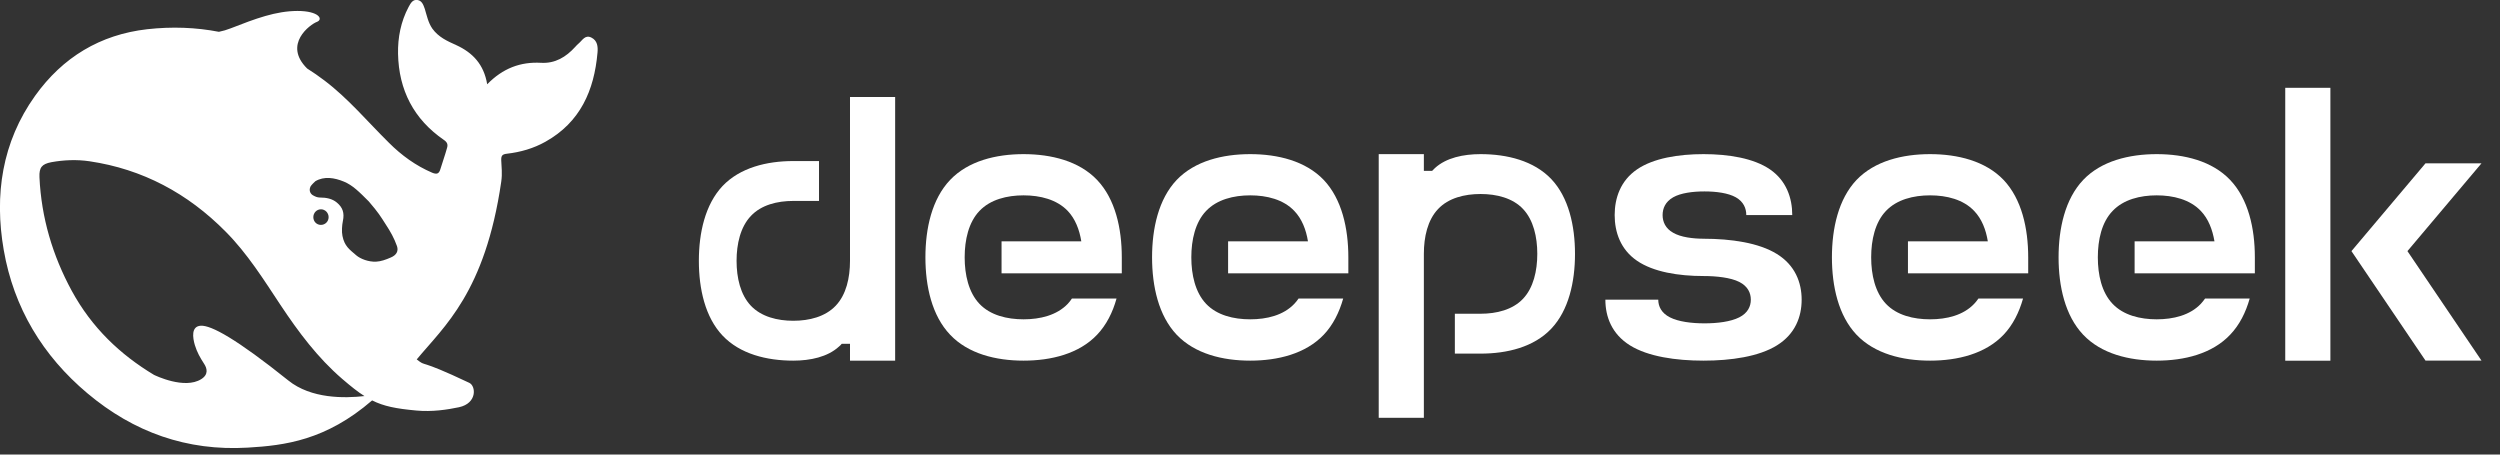 <svg xmlns="http://www.w3.org/2000/svg" width="121" height="22" viewBox="0 0 121 22" fill="none"><rect x="0" y="0" width="121" height="22" fill="#333333" stroke="none"/><g clip-path="url(#clip0_1083_27430)"><path d="M28.625 1.82C28.32 1.665 28.185 1.955 28.005 2.105C27.945 2.15 27.895 2.215 27.84 2.27C27.395 2.76 26.87 3.08 26.185 3.04C25.19 2.985 24.335 3.305 23.58 4.08C23.42 3.12 22.885 2.55 22.075 2.18C21.65 1.99 21.225 1.8 20.925 1.385C20.72 1.085 20.66 0.755 20.56 0.43C20.49 0.235 20.425 0.035 20.205 3.57884e-05C19.965 -0.035 19.87 0.17 19.775 0.34C19.4 1.045 19.25 1.82 19.265 2.6C19.3 4.365 20.03 5.77 21.48 6.77C21.645 6.88 21.69 6.995 21.635 7.165C21.54 7.51 21.42 7.84 21.315 8.185C21.25 8.405 21.15 8.455 20.92 8.36C20.125 8.02 19.435 7.52 18.825 6.91C17.795 5.895 16.86 4.77 15.695 3.89C15.425 3.685 15.15 3.495 14.865 3.315C13.68 2.14 15.025 1.175 15.335 1.06C15.66 0.94 15.445 0.53 14.395 0.53C13.345 0.535 12.385 0.895 11.155 1.375C10.98 1.445 10.79 1.5 10.595 1.54C9.485 1.325 8.33 1.28 7.12 1.415C4.85 1.675 3.035 2.77 1.7 4.635C0.095 6.88 -0.28 9.435 0.18 12.095C0.665 14.9 2.07 17.22 4.23 19.035C6.47 20.92 9.05 21.84 11.99 21.665C13.78 21.56 15.77 21.315 18.01 19.38C18.58 19.665 19.17 19.78 20.155 19.87C20.915 19.94 21.645 19.83 22.215 19.71C23.1 19.52 23.04 18.685 22.715 18.53C20.12 17.3 20.69 17.8 20.17 17.395C21.49 15.8 23.48 14.15 24.26 8.795C24.32 8.37 24.27 8.1 24.26 7.755C24.255 7.545 24.3 7.465 24.535 7.44C25.19 7.365 25.82 7.185 26.4 6.86C28.08 5.92 28.76 4.385 28.92 2.54C28.945 2.255 28.915 1.965 28.625 1.82ZM13.955 18.415C11.44 16.4 10.22 15.735 9.715 15.765C9.245 15.795 9.325 16.34 9.43 16.7C9.54 17.055 9.68 17.3 9.88 17.61C10.015 17.815 10.11 18.12 9.74 18.35C8.93 18.86 7.52 18.175 7.455 18.145C5.815 17.16 4.445 15.86 3.475 14.08C2.545 12.37 2 10.535 1.91 8.58C1.89 8.105 2.025 7.94 2.485 7.85C3.095 7.74 3.72 7.715 4.33 7.805C6.9 8.185 9.085 9.355 10.92 11.21C11.97 12.265 12.76 13.53 13.575 14.76C14.445 16.07 15.375 17.315 16.565 18.34C16.985 18.7 17.32 18.97 17.64 19.17C16.675 19.28 15.06 19.305 13.955 18.415ZM15.165 10.51C15.165 10.3 15.33 10.13 15.535 10.13C15.585 10.13 15.625 10.14 15.665 10.155C15.715 10.175 15.765 10.205 15.8 10.245C15.865 10.315 15.905 10.41 15.905 10.51C15.905 10.72 15.74 10.885 15.53 10.885C15.325 10.885 15.165 10.72 15.165 10.51ZM18.91 12.465C18.67 12.57 18.43 12.655 18.2 12.665C17.84 12.68 17.45 12.535 17.24 12.355C16.91 12.07 16.675 11.915 16.575 11.42C16.53 11.21 16.555 10.885 16.595 10.7C16.68 10.3 16.585 10.04 16.305 9.805C16.08 9.615 15.79 9.56 15.475 9.56C15.36 9.56 15.25 9.51 15.17 9.465C15.035 9.4 14.93 9.235 15.03 9.025C15.065 8.96 15.225 8.8 15.265 8.77C15.69 8.52 16.185 8.6 16.645 8.79C17.07 8.965 17.39 9.29 17.85 9.75C18.325 10.305 18.41 10.455 18.675 10.87C18.89 11.195 19.08 11.53 19.215 11.915C19.295 12.15 19.19 12.35 18.91 12.465Z" fill="white"></path><path d="M71.66 17.115H70.415V15.185H71.66C72.43 15.185 73.21 14.995 73.715 14.46C74.22 13.925 74.405 13.105 74.405 12.285C74.405 11.47 74.22 10.65 73.715 10.115C73.21 9.58 72.43 9.39 71.66 9.39C70.885 9.39 70.11 9.58 69.605 10.115C69.095 10.65 68.915 11.47 68.915 12.285V20.22H66.73V7.46H68.915V8.27H69.315C69.355 8.225 69.4 8.18 69.45 8.135C69.995 7.635 70.83 7.46 71.66 7.46C72.945 7.46 74.24 7.78 75.085 8.67C75.925 9.56 76.23 10.93 76.23 12.29C76.23 13.645 75.925 15.015 75.085 15.905C74.24 16.8 72.945 17.115 71.66 17.115Z" fill="white"></path><path d="M38.395 7.795H39.64V9.725H38.395C37.625 9.725 36.845 9.915 36.34 10.455C35.835 10.99 35.65 11.81 35.65 12.625C35.65 13.44 35.835 14.26 36.34 14.795C36.845 15.33 37.625 15.525 38.395 15.525C39.17 15.525 39.945 15.33 40.45 14.795C40.96 14.26 41.14 13.44 41.14 12.625V4.695H43.325V17.455H41.14V16.64H40.74C40.7 16.69 40.655 16.735 40.605 16.775C40.06 17.275 39.225 17.455 38.395 17.455C37.11 17.455 35.815 17.135 34.97 16.24C34.13 15.35 33.825 13.985 33.825 12.625C33.825 11.265 34.13 9.9 34.97 9.005C35.815 8.115 37.11 7.795 38.395 7.795Z" fill="white"></path><path d="M54.295 12.455V13.23H48.475V11.68H52.335C52.245 11.115 52.04 10.59 51.68 10.21C51.15 9.655 50.345 9.455 49.54 9.455C48.74 9.455 47.93 9.655 47.405 10.21C46.88 10.76 46.69 11.61 46.69 12.455C46.69 13.3 46.88 14.15 47.405 14.705C47.93 15.26 48.74 15.455 49.54 15.455C50.345 15.455 51.15 15.26 51.68 14.705C51.755 14.625 51.82 14.54 51.88 14.45H54.04C53.855 15.12 53.55 15.725 53.1 16.2C52.225 17.125 50.875 17.455 49.54 17.455C48.205 17.455 46.86 17.125 45.985 16.2C45.105 15.275 44.79 13.86 44.79 12.455C44.79 11.05 45.105 9.635 45.985 8.71C46.86 7.79 48.205 7.46 49.54 7.46C50.875 7.46 52.225 7.79 53.1 8.71C53.98 9.635 54.295 11.05 54.295 12.455Z" fill="white"></path><path d="M65.26 12.455V13.23H59.44V11.68H63.305C63.215 11.115 63.01 10.59 62.645 10.21C62.12 9.655 61.315 9.455 60.51 9.455C59.71 9.455 58.9 9.655 58.375 10.21C57.85 10.76 57.66 11.61 57.66 12.455C57.66 13.3 57.85 14.15 58.375 14.705C58.9 15.26 59.71 15.455 60.51 15.455C61.315 15.455 62.12 15.26 62.645 14.705C62.72 14.625 62.79 14.54 62.85 14.45H65.01C64.82 15.12 64.52 15.725 64.07 16.2C63.19 17.125 61.845 17.455 60.51 17.455C59.175 17.455 57.83 17.125 56.95 16.2C56.075 15.275 55.76 13.86 55.76 12.455C55.76 11.05 56.075 9.635 56.95 8.71C57.83 7.79 59.175 7.46 60.51 7.46C61.845 7.46 63.19 7.79 64.07 8.71C64.945 9.635 65.26 11.05 65.26 12.455Z" fill="white"></path><path d="M82.45 17.455C83.785 17.455 85.13 17.26 86.005 16.715C86.885 16.17 87.2 15.335 87.2 14.505C87.2 13.675 86.885 12.84 86.005 12.295C85.13 11.75 83.785 11.555 82.45 11.555H82.495C81.925 11.555 81.35 11.48 80.98 11.265C80.605 11.055 80.47 10.73 80.47 10.41C80.47 10.085 80.605 9.765 80.98 9.55C81.35 9.34 81.925 9.265 82.495 9.265C83.065 9.265 83.64 9.34 84.015 9.55C84.39 9.765 84.52 10.085 84.52 10.41H86.745C86.745 9.58 86.46 8.745 85.67 8.2C84.875 7.655 83.66 7.46 82.45 7.46C81.24 7.46 80.025 7.655 79.23 8.2C78.435 8.745 78.15 9.58 78.15 10.41C78.15 11.24 78.435 12.075 79.23 12.62C80.025 13.165 81.24 13.36 82.45 13.36C83.08 13.36 83.765 13.435 84.18 13.645C84.595 13.855 84.74 14.18 84.74 14.505C84.74 14.825 84.595 15.15 84.18 15.36C83.765 15.57 83.13 15.65 82.5 15.65C81.87 15.65 81.235 15.57 80.825 15.36C80.41 15.15 80.26 14.825 80.26 14.505H77.7C77.7 15.335 78.015 16.17 78.89 16.715C79.765 17.26 81.11 17.455 82.45 17.455Z" fill="white"></path><path d="M98.165 12.455V13.23H92.345V11.68H96.21C96.12 11.115 95.915 10.59 95.55 10.21C95.025 9.655 94.22 9.455 93.415 9.455C92.615 9.455 91.805 9.655 91.28 10.21C90.755 10.76 90.565 11.61 90.565 12.455C90.565 13.3 90.755 14.15 91.28 14.705C91.805 15.26 92.615 15.455 93.415 15.455C94.22 15.455 95.025 15.26 95.55 14.705C95.625 14.625 95.695 14.54 95.755 14.45H97.915C97.725 15.12 97.425 15.725 96.975 16.2C96.095 17.125 94.75 17.455 93.415 17.455C92.08 17.455 90.735 17.125 89.855 16.2C88.98 15.275 88.665 13.86 88.665 12.455C88.665 11.05 88.98 9.635 89.855 8.71C90.735 7.79 92.08 7.46 93.415 7.46C94.75 7.46 96.095 7.79 96.975 8.71C97.85 9.635 98.165 11.05 98.165 12.455Z" fill="white"></path><path d="M109.135 12.455V13.23H103.315V11.68H107.18C107.085 11.115 106.885 10.59 106.52 10.21C105.995 9.655 105.185 9.455 104.385 9.455C103.585 9.455 102.775 9.655 102.25 10.21C101.72 10.76 101.535 11.61 101.535 12.455C101.535 13.3 101.72 14.15 102.25 14.705C102.775 15.26 103.585 15.455 104.385 15.455C105.185 15.455 105.995 15.26 106.52 14.705C106.595 14.625 106.66 14.54 106.725 14.45H108.885C108.695 15.12 108.395 15.725 107.94 16.2C107.065 17.125 105.72 17.455 104.385 17.455C103.05 17.455 101.7 17.125 100.825 16.2C99.95 15.275 99.635 13.86 99.635 12.455C99.635 11.05 99.95 9.635 100.825 8.71C101.7 7.79 103.05 7.46 104.385 7.46C105.72 7.46 107.065 7.79 107.94 8.71C108.82 9.635 109.135 11.05 109.135 12.455Z" fill="white"></path><path d="M112.791 4.25H110.606V17.458H112.791V4.25Z" fill="white"></path><path d="M116.52 12.154L120.105 17.454H117.395L113.81 12.154L117.395 7.904H120.105L116.52 12.154Z" fill="white"></path></g><defs><clipPath id="clip0_1083_27430"><rect width="120.5" height="22" fill="white"></rect></clipPath></defs></svg>